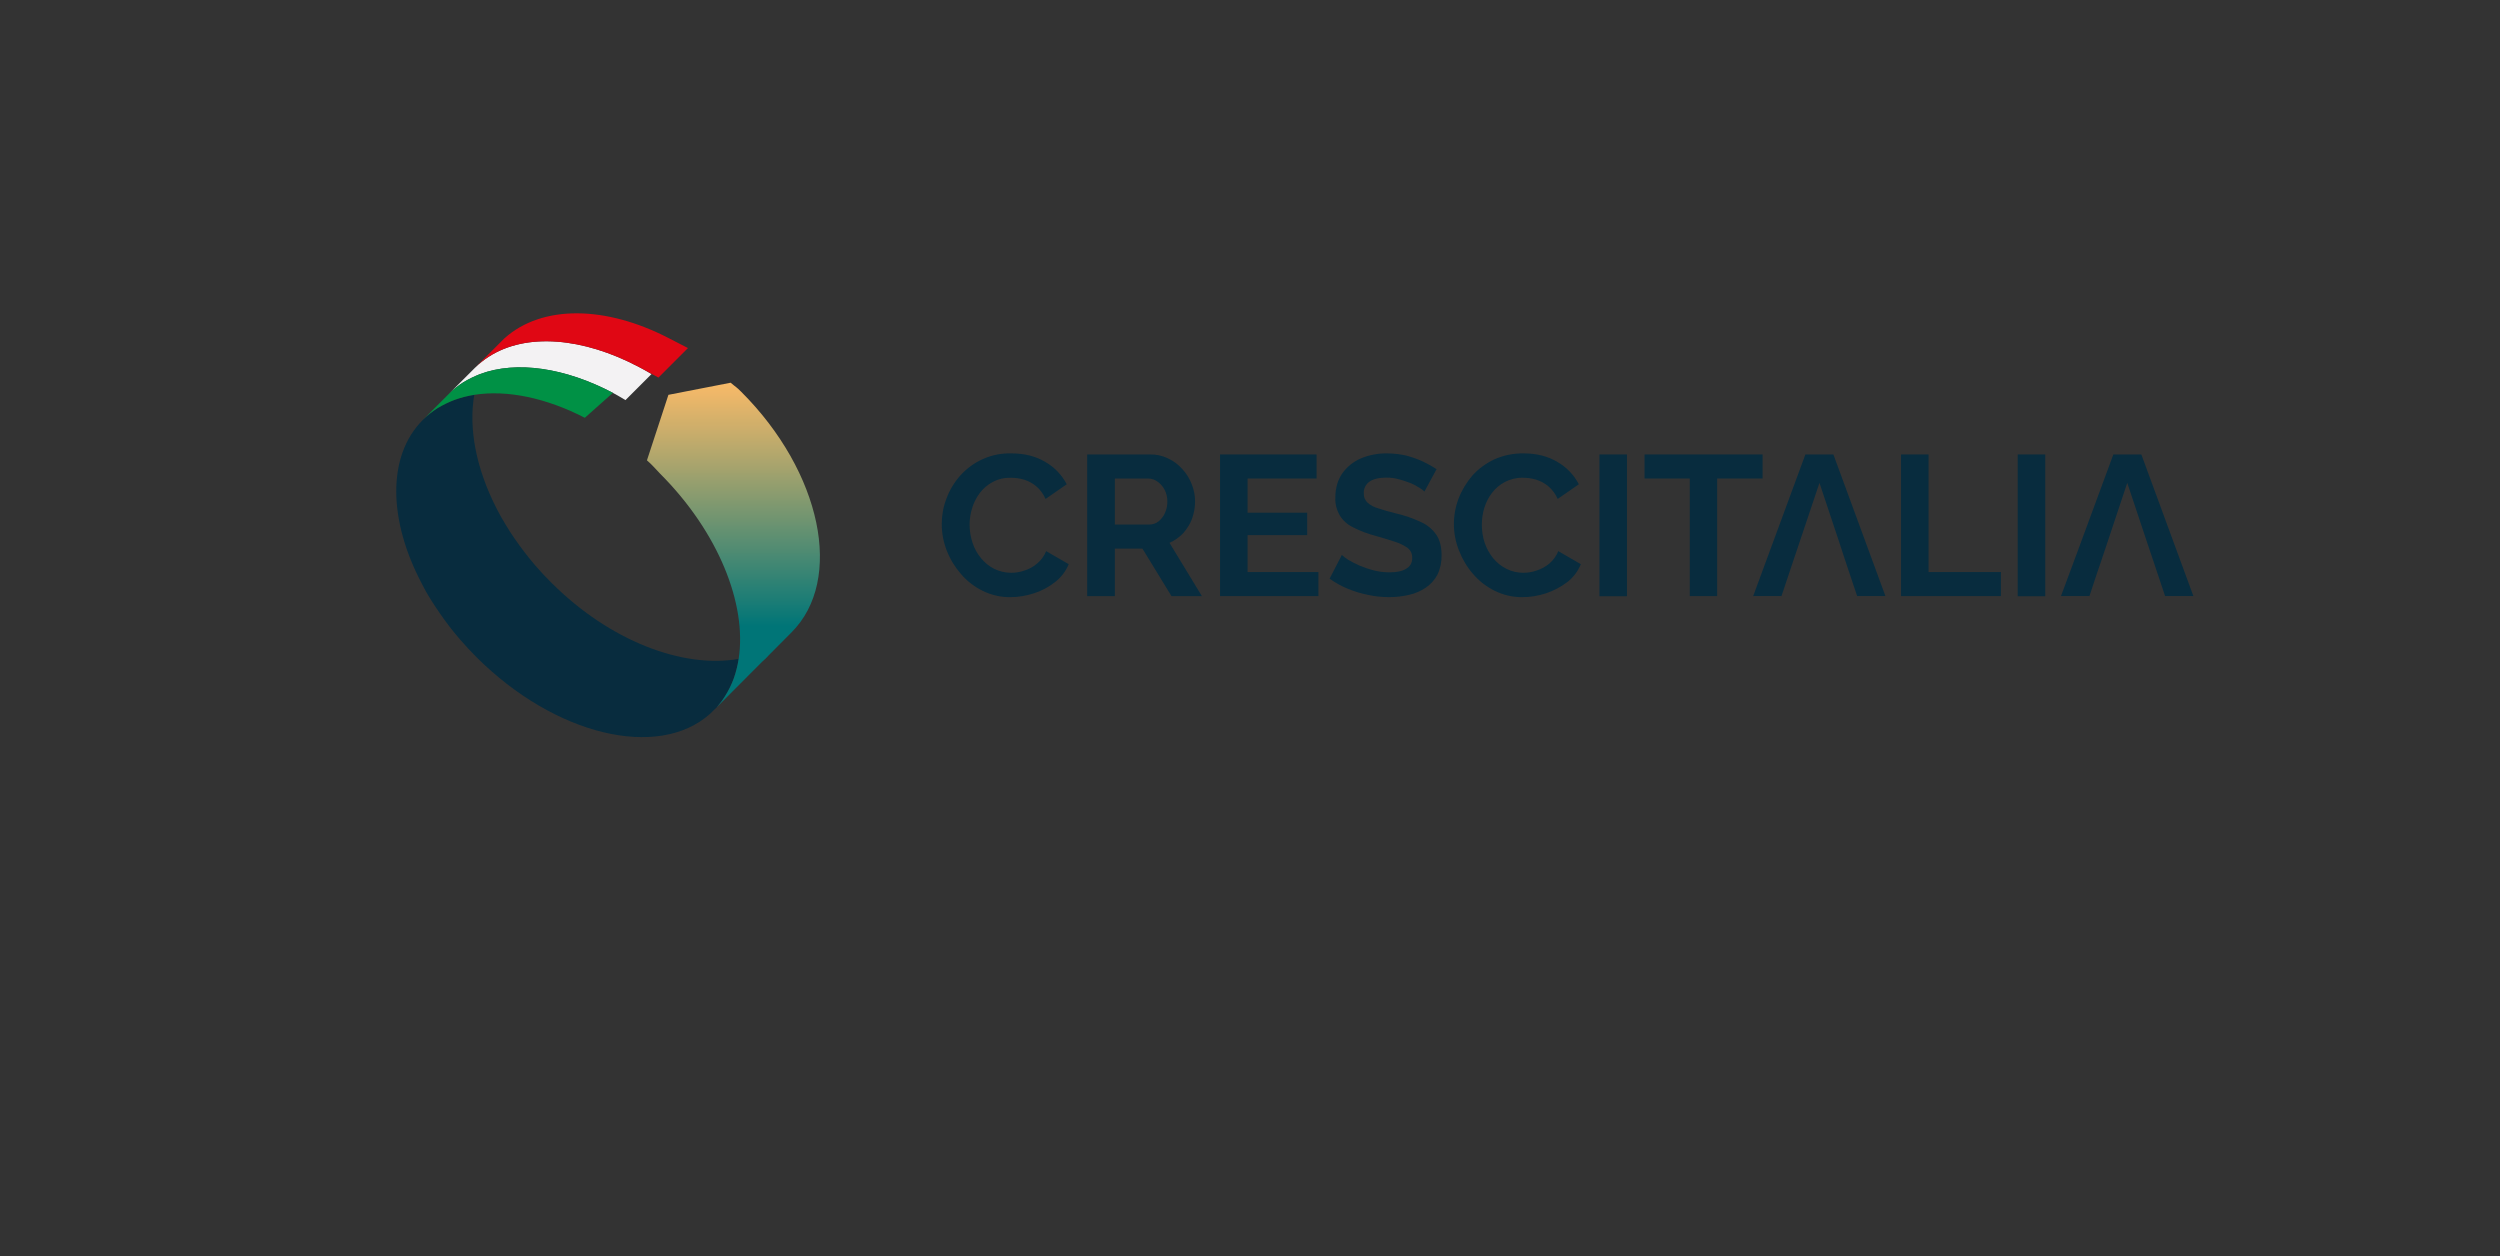 <svg xmlns="http://www.w3.org/2000/svg" xmlns:xlink="http://www.w3.org/1999/xlink" id="Livello_1" x="0px" y="0px" viewBox="0 0 1652 830" style="enable-background:new 0 0 1652 830;" xml:space="preserve"><rect x="0" y="0" width="1652" height="830" fill="#333333" stroke="none"/><style type="text/css">	.st0{fill:#082C3E;}	.st1{fill:#F3F2F3;}	.st2{fill:#E00714;}	.st3{fill:url(#SVGID_1_);}	.st4{fill:#009145;}</style><path class="st0" d="M685.3,372.4c-2.4,2.1-5.2,3.6-8.3,4.6c-2.8,1-5.8,1.5-8.8,1.5c-3.9,0-7.7-0.9-11.2-2.6c-3.4-1.7-6.3-4.1-8.7-7 c-2.5-3-4.4-6.4-5.6-10.1c-1.3-3.9-2-7.9-2-12c0-3.8,0.6-7.5,1.7-11.1c1.1-3.6,2.8-7,5.1-10c2.3-3,5.2-5.5,8.5-7.2 c3.7-2,7.8-2.9,11.9-2.8c2.9,0,5.8,0.4,8.6,1.2c3,0.9,5.8,2.4,8.2,4.4c2.7,2.3,4.8,5.2,6.2,8.4l14-9.7c-3.2-6.1-8.1-11.3-14.1-14.7 c-6.3-3.8-13.7-5.7-22.4-5.7c-13-0.4-25.4,5.1-34,14.8c-3.9,4.4-7,9.6-9,15.1c-2.1,5.4-3.1,11.1-3.1,16.8c0,6,1.1,11.9,3.3,17.5 c2.2,5.7,5.4,10.9,9.4,15.5c3.9,4.6,8.8,8.4,14.3,11.1c5.7,2.8,12,4.3,18.4,4.2c5.2,0,10.4-0.9,15.4-2.5c5.1-1.6,9.8-4.1,14-7.4 c4-3.1,7.2-7.2,9.1-11.9l-14.9-8.6C690,367.4,688,370.2,685.3,372.4z"></path><path class="st0" d="M781.8,352.4c2.5-2.8,4.6-6.1,5.9-9.6c1.3-3.7,2-7.5,2-11.4c0-3.9-0.7-7.8-2.2-11.4c-1.4-3.7-3.5-7.1-6.2-10 c-2.6-3-5.9-5.4-9.5-7.1c-3.7-1.8-7.8-2.7-11.9-2.6h-41.5v93.6h18.3v-31.4h18.2l19.2,31.4h20.1l-21.4-35.2 C776.2,357.2,779.2,355.1,781.8,352.4z M769.8,339c-0.9,2.1-2.4,4-4.2,5.5c-1.7,1.4-3.9,2.1-6.1,2.1h-22.8v-30.4h22 c2.2,0,4.3,0.7,6.1,2c2,1.4,3.6,3.2,4.7,5.3c1.3,2.4,1.9,5.2,1.9,7.9C771.4,334,770.9,336.6,769.8,339z"></path><polygon class="st0" points="824.4,353.6 863.8,353.6 863.8,338.8 824.4,338.8 824.4,316.2 870,316.2 870,300.3 806.2,300.3  806.2,393.9 871.2,393.9 871.2,378 824.4,378 "></polygon><path class="st0" d="M938.6,344.8c-5.1-2.4-10.5-4.2-16-5.5c-4.8-1.2-8.7-2.3-11.9-3.4c-2.6-0.7-5.1-2-7.1-3.8 c-1.6-1.6-2.5-3.7-2.4-6c-0.2-3.1,1.2-6,3.7-7.8c2.6-1.8,6.3-2.7,11.2-2.7c2.8,0,5.6,0.3,8.3,1.1c2.6,0.7,5.1,1.5,7.6,2.5 c2.1,0.8,4,1.9,5.9,3.1c1.2,0.7,2.4,1.5,3.4,2.5l8-14.8c-2.9-1.9-6-3.6-9.2-5.1c-3.5-1.6-7.2-2.9-11-3.9c-4.1-0.9-8.3-1.4-12.5-1.4 c-5.9-0.1-11.8,1-17.3,3.3c-4.9,2.1-9.2,5.5-12.3,9.9c-3,4.3-4.6,9.7-4.6,16.1c-0.2,4.1,0.9,8.2,3,11.8c2.1,3.4,5.2,6.1,8.8,7.8 c4.7,2.4,9.7,4.3,14.8,5.6c4.9,1.4,9.2,2.7,12.8,3.9c3,0.9,5.8,2.3,8.4,4.1c2,1.6,3.1,4,3,6.6c0.1,2.9-1.3,5.6-3.8,7 c-2.5,1.7-6.3,2.5-11.2,2.5c-3.5,0-7-0.4-10.4-1.3c-3.2-0.8-6.4-1.9-9.5-3.2c-2.5-1.1-5-2.4-7.4-3.8c-1.5-0.9-2.9-2-4.2-3.2 l-8.1,15.7c3.7,2.6,7.7,4.9,11.9,6.6c4.3,1.8,8.9,3.2,13.5,4.1c4.6,1,9.2,1.5,13.9,1.5c4.4,0,8.9-0.5,13.2-1.5 c4-0.9,7.7-2.5,11.1-4.8c3.2-2.2,5.9-5.1,7.7-8.6c1.9-4,2.8-8.4,2.7-12.8c0-5.7-1.2-10.3-3.6-13.7 C946.4,349.5,942.8,346.6,938.6,344.8z"></path><path class="st0" d="M1023.8,372.4c-2.5,2.1-5.3,3.6-8.4,4.6c-2.8,1-5.8,1.5-8.8,1.5c-3.9,0-7.7-0.9-11.1-2.6 c-3.4-1.7-6.4-4.1-8.8-7c-2.4-3-4.3-6.4-5.6-10.1c-1.3-3.9-1.9-7.9-1.9-12c0-3.8,0.5-7.5,1.6-11.1c1.1-3.6,2.8-7,5.1-10 c2.3-3,5.2-5.5,8.5-7.2c3.7-1.9,7.8-2.9,11.9-2.8c2.9,0,5.8,0.4,8.6,1.2c3,0.9,5.8,2.4,8.2,4.4c2.7,2.3,4.8,5.2,6.2,8.4l14-9.7 c-3.2-6.1-8.1-11.3-14.1-14.7c-6.3-3.8-13.7-5.7-22.3-5.7c-6.7-0.1-13.4,1.2-19.6,4c-5.5,2.6-10.5,6.3-14.5,10.8 c-3.8,4.5-6.9,9.6-9,15.1c-4.2,11.1-4.1,23.3,0.3,34.3c2.2,5.7,5.3,10.9,9.3,15.5c3.9,4.6,8.8,8.4,14.3,11.1 c5.7,2.8,12,4.3,18.4,4.2c5.2,0,10.4-0.9,15.4-2.5c5.1-1.7,9.8-4.2,14.1-7.4c4-3.1,7.1-7.2,9-11.9l-14.9-8.6 C1028.4,367.4,1026.4,370.2,1023.8,372.4z"></path><rect x="1056.9" y="300.3" class="st0" width="18.2" height="93.7"></rect><polygon class="st0" points="1164.7,300.3 1086.7,300.3 1086.7,316.2 1116.6,316.2 1116.6,393.9 1134.7,393.9 1134.7,316.2  1164.7,316.2 "></polygon><polygon class="st0" points="1193,300.3 1158.5,393.9 1177.2,393.9 1185,370.6 1189.3,357.8 1202.3,319.1 1215.2,357.8  1219.4,370.6 1227.2,393.9 1245.9,393.9 1211.5,300.3 "></polygon><polygon class="st0" points="1415,300.3 1396.5,300.3 1373.3,363.2 1373.3,363.2 1361.9,393.9 1361.9,393.9 1361.9,393.9  1380.7,393.9 1380.7,393.9 1380.7,393.9 1385.9,378.2 1388.5,370.6 1392.8,357.8 1405.7,319.1 1418.6,357.8 1422.9,370.6  1430.7,393.9 1449.4,393.9 "></polygon><polygon class="st0" points="1274.4,300.3 1256.2,300.3 1256.2,393.9 1322.2,393.9 1322.2,378 1274.4,378 "></polygon><rect x="1333.3" y="300.3" class="st0" width="18.2" height="93.7"></rect><path class="st0" d="M488.1,435.4c-0.7,4.5-1.8,8.9-3.3,13.1c-1.5,4-3.4,7.9-5.7,11.5c-1.6,2.6-3.4,5-5.4,7.3l-4.5,4.4 c-34.3,30.6-102.5,14.3-154.4-37.5c-3.7-3.7-7.3-7.6-10.6-11.4c-4.9-5.6-9.4-11.5-13.6-17.6c-2.2-3.1-4.2-6.3-6.2-9.4 s-3.9-6.6-5.6-10c-22.1-41.7-23.3-84.4,0.6-108.3c2.9-2.9,6.1-5.5,9.6-7.7c3.6-2.2,7.5-4.1,11.5-5.6c4.2-1.5,8.5-2.6,12.9-3.3 c-3.9,22.5,1.4,49.2,14.9,75.4c1.7,3.4,3.6,6.7,5.6,10s3.9,6.4,6.1,9.5c4.2,6.1,8.7,12,13.5,17.6c3.3,3.9,6.9,7.7,10.6,11.4 C402.8,423.6,451.3,441.9,488.1,435.4z"></path><path class="st1" d="M430.5,247.2l-17.2,17.2c-3.3-2-5-3-8.3-4.8c-31.6-16.6-63.7-21.4-87.8-12.4c-3.8,1.5-7.5,3.3-11,5.4 c-3.5,2.2-6.7,4.8-9.6,7.7l17.2-17.2c2.8-2.8,5.9-5.3,9.2-7.4c24.8-16,62.3-12.7,99.2,6.8C425.5,244.2,427.2,245.2,430.5,247.2z"></path><path class="st2" d="M441.4,223.2l13.2,6.8l-19.5,19.5l-12.9-7c-36.9-19.5-74.4-22.8-99.2-6.8c-3.3,2.1-6.4,4.6-9.2,7.4l19.5-19.5 C358.5,201,400.6,202.2,441.4,223.2z"></path><linearGradient id="SVGID_1_" gradientUnits="userSpaceOnUse" x1="484.653" y1="364.7" x2="484.653" y2="579.1" gradientTransform="matrix(1 0 0 -1 0 832)">	<stop offset="0.25" style="stop-color:#007577"></stop>	<stop offset="0.3" style="stop-color:#127A76"></stop>	<stop offset="0.79" style="stop-color:#B7A86C"></stop>	<stop offset="1" style="stop-color:#F9BA68"></stop></linearGradient><path class="st3" d="M489.9,259c53,53,67.9,124.2,33.1,158.9l-14.9,15l-2.2,2.3l-2.3,2.1l-29.9,30c2-2.3,3.8-4.7,5.4-7.3 c2.3-3.6,4.2-7.5,5.7-11.5c1.5-4.2,2.6-8.6,3.3-13.1c5.6-36-13.3-83.8-52-122.5c-3.7-3.8-4.7-5.3-8.6-8.7l14.2-43.3l41.1-8 C486.7,256.2,486.2,255.3,489.9,259z"></path><path class="st4" d="M387,275.6l-0.4,0.3h0.1l-0.2,0.2c-25.6-13.2-51.5-18.6-73.1-15.2c-4.4,0.7-8.7,1.8-12.9,3.3 c-4,1.5-7.9,3.4-11.5,5.6c-3.5,2.2-6.7,4.8-9.6,7.7l17.2-17.2c2.9-2.9,6.1-5.5,9.6-7.7c3.5-2.1,7.2-3.9,11-5.4 c24.1-9,56.2-4.2,87.8,12.4L387,275.6z"></path><path class="st4" d="M387,275.6l-0.3,0.3h-0.1L387,275.6z"></path></svg>